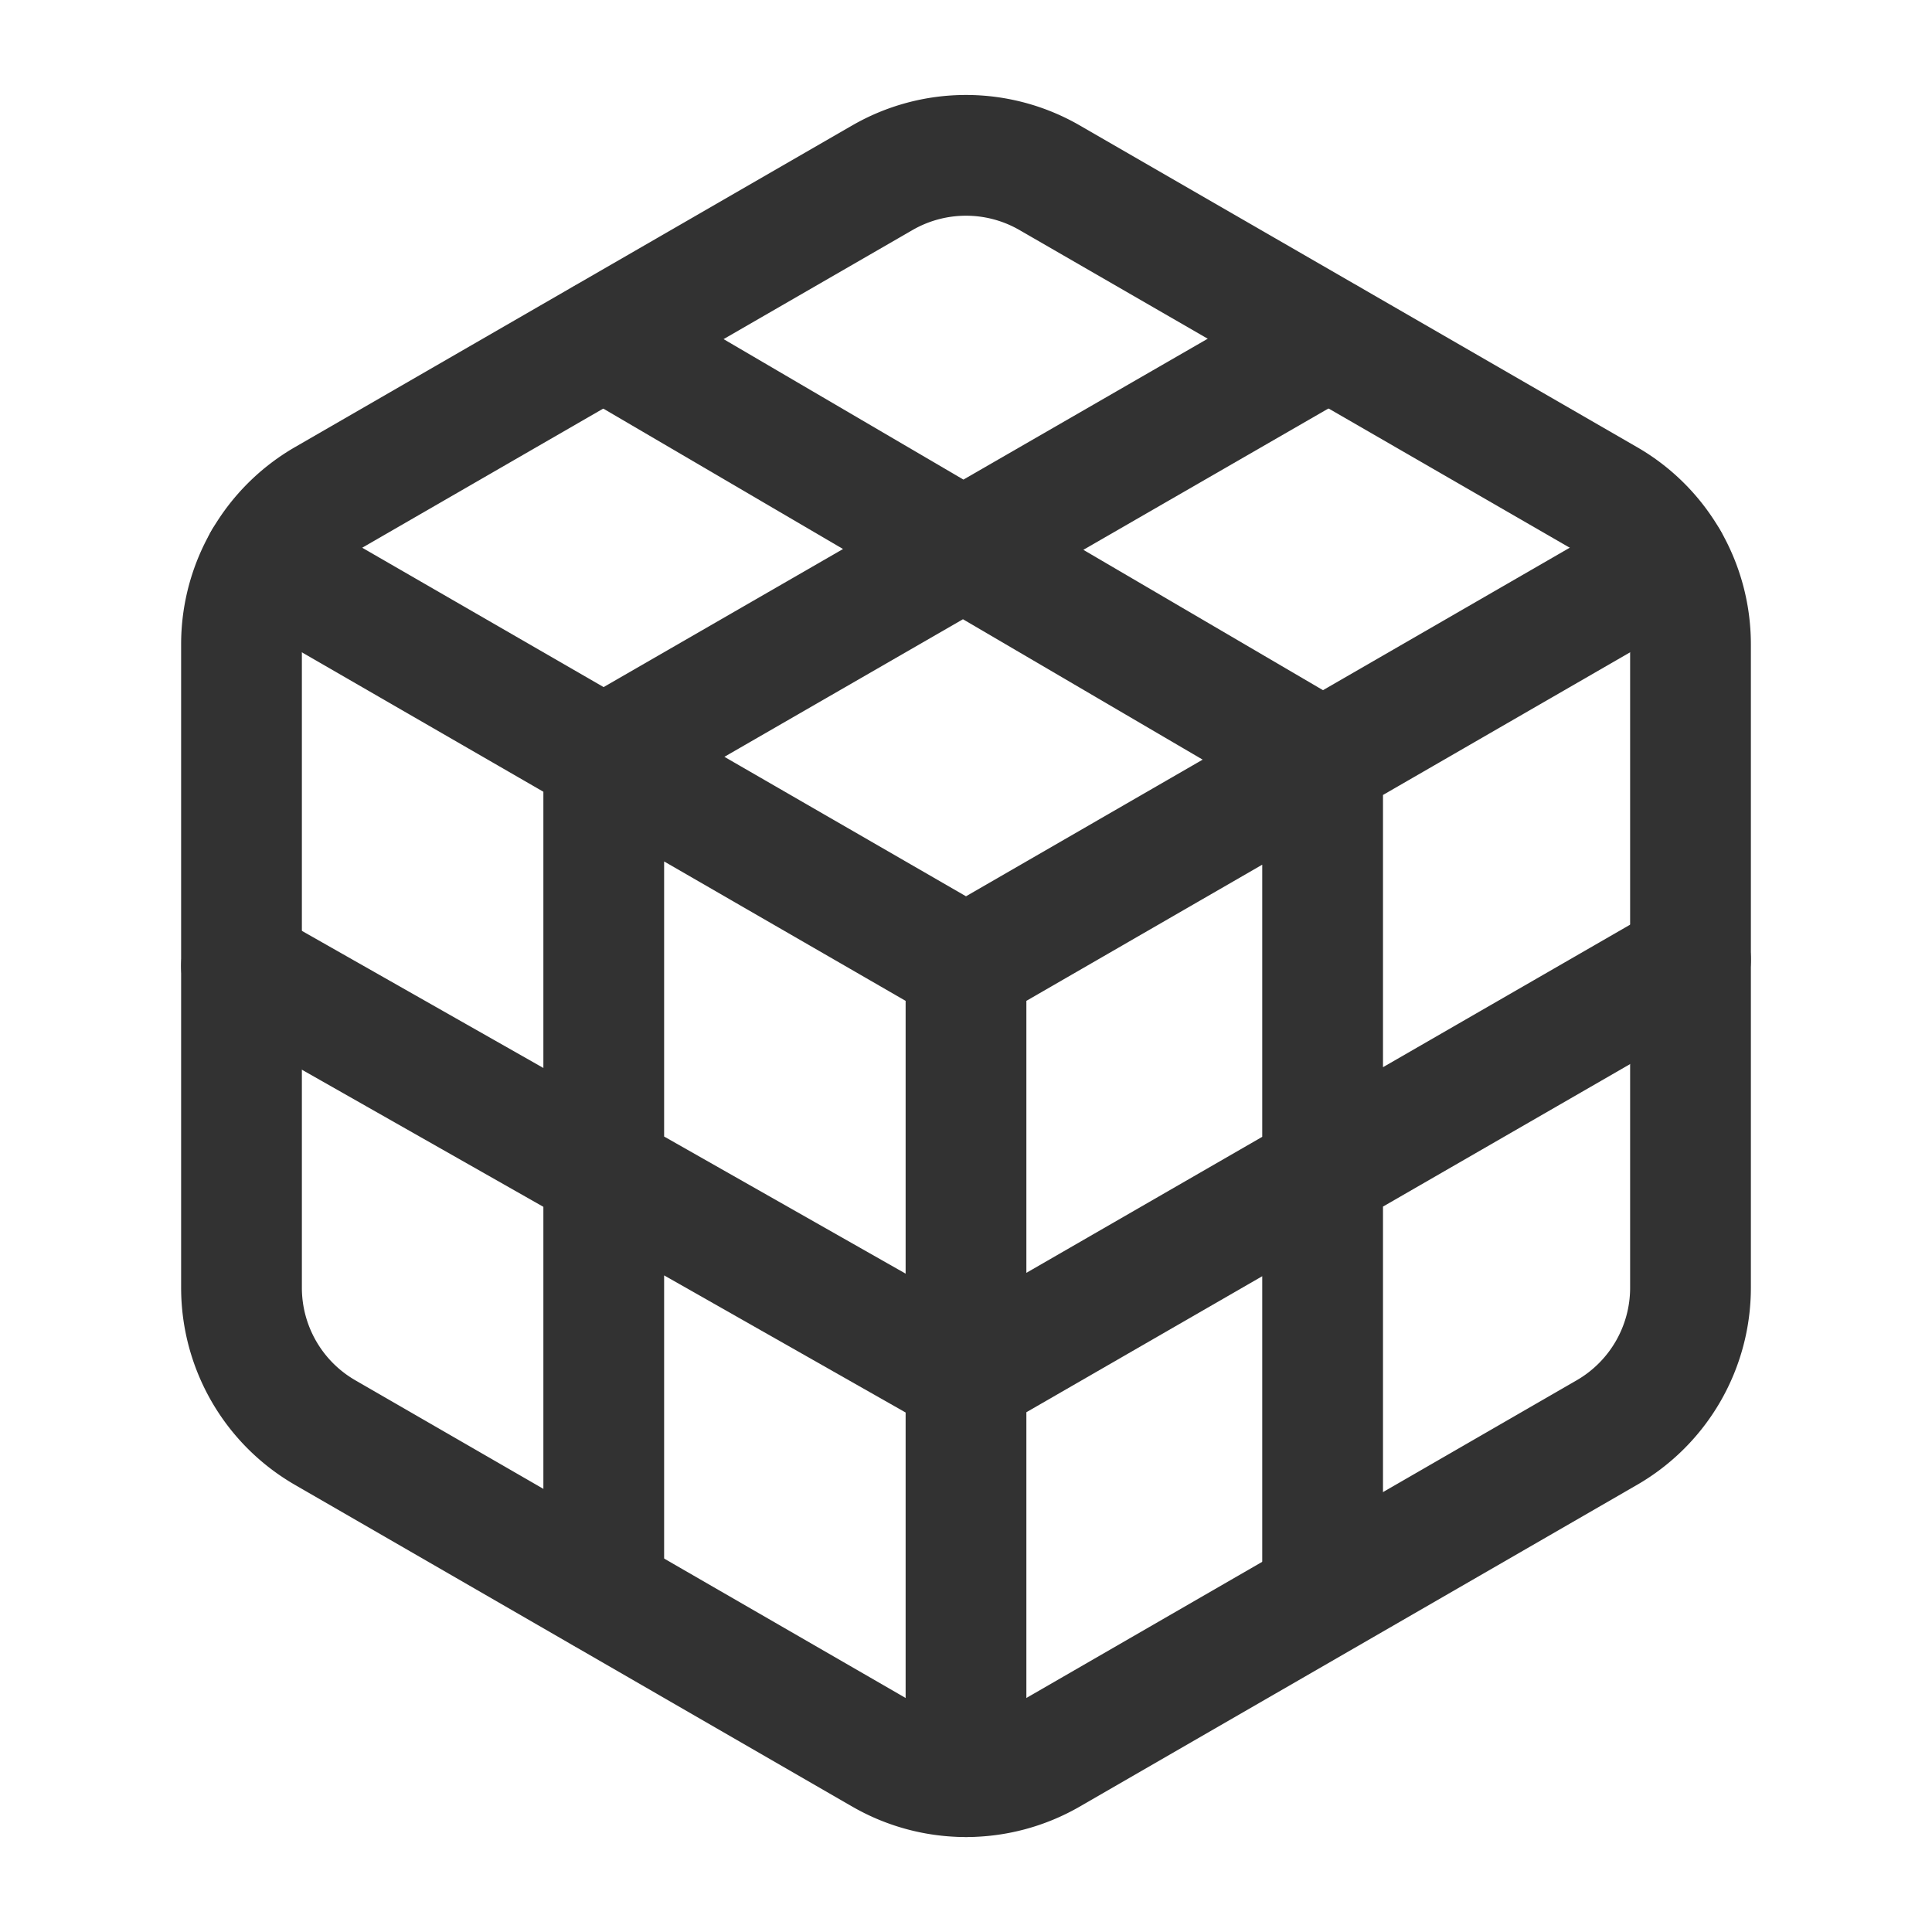 <svg xmlns="http://www.w3.org/2000/svg" width="24" height="24" fill="none" viewBox="0 0 24 24">
  <path stroke="#323232" stroke-linecap="round" stroke-linejoin="round" stroke-width="1.5" d="M16.43 9.44 7.5 4.21m8.93 5.23v10.35M12 17.11 3 12m9 5.11 9-5.19M7.5 9.4l9-5.19m-9 5.19v10.39M3.278 6.965 12 12l8.721-5.035M12 12v10.07"/>
  <path stroke="#323232" stroke-linecap="round" stroke-linejoin="round" stroke-width="1.5" d="M21 15.996V8.004c0-.743-.396-1.43-1.039-1.8l-6.922-3.996a2.079 2.079 0 0 0-2.078 0L4.039 6.204A2.078 2.078 0 0 0 3 8.004v7.992c0 .743.396 1.429 1.039 1.8l6.922 3.996a2.079 2.079 0 0 0 2.078 0l6.922-3.996a2.078 2.078 0 0 0 1.039-1.8Z" clip-rule="evenodd"/>
</svg>
